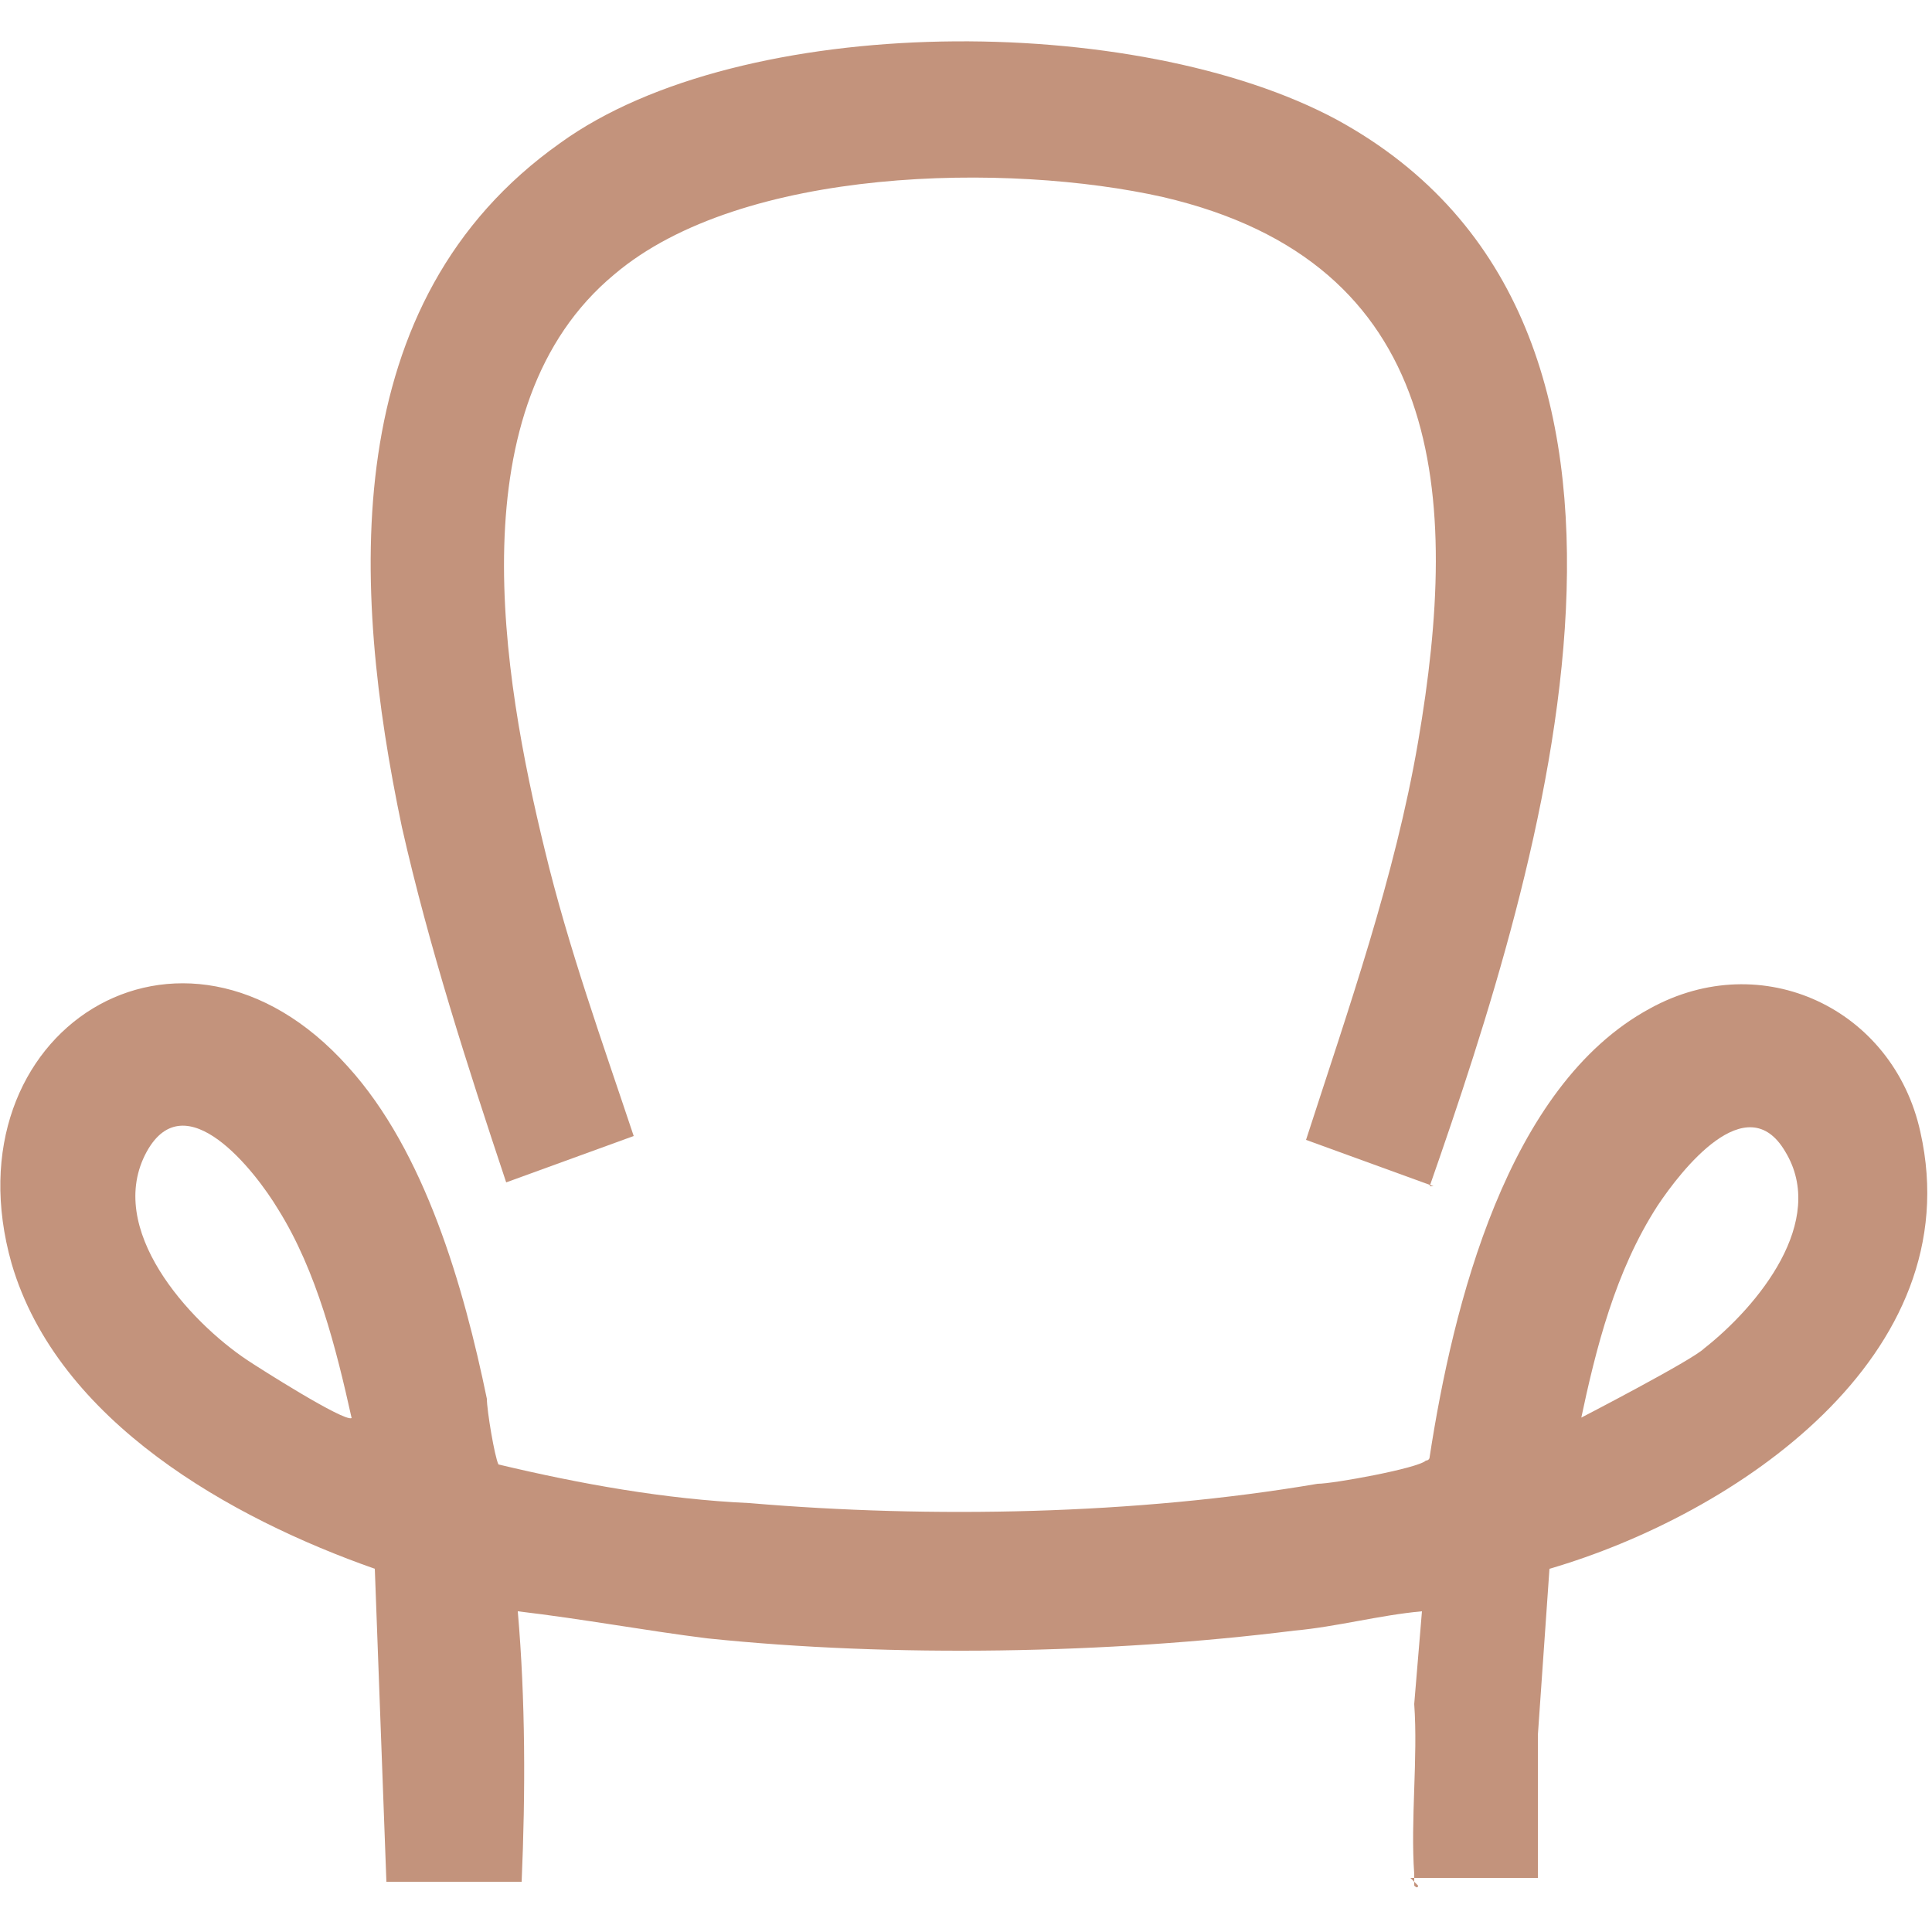 <svg viewBox="0 0 5 5" xmlns="http://www.w3.org/2000/svg" data-name="Layer 1" id="Layer_1">
  <defs>
    <style>
      .cls-1 {
        fill: #c3937c;
      }
    </style>
  </defs>
  <path d="M3.67,4.88s0,.01-.01,0c0,0,0-.02,0-.03-.01-.14.01-.3,0-.44l.02-.24c-.11.01-.22.04-.33.05-.48.06-1.04.07-1.52.02-.16-.02-.32-.05-.49-.07.02.23.02.47.01.7h-.35s-.03-.81-.03-.81c-.37-.13-.82-.38-.94-.79-.17-.6.44-.99.87-.51.2.22.3.57.36.86,0,.03.02.15.03.17.21.05.43.09.65.1.47.04,1,.03,1.47-.05.04,0,.26-.04.28-.06,0,0,.01,0,.01-.01.06-.39.2-.96.57-1.16.29-.16.63,0,.7.32.13.58-.48.99-.96,1.13l-.03.43v.37c-.11,0-.22,0-.33,0ZM.91,3.67c-.04-.18-.09-.38-.19-.54-.06-.1-.24-.33-.34-.15-.11.2.11.44.26.54.03.02.25.16.27.15ZM4.09,3.67s.29-.15.32-.18c.14-.11.32-.33.21-.51-.1-.17-.27.05-.33.14-.11.17-.16.37-.2.56Z" class="cls-1"></path>
  <path d="M3.71,3.07l-.33-.12c.11-.34.23-.68.29-1.03.11-.64.07-1.24-.66-1.41-.4-.09-1.09-.08-1.42.2-.41.34-.29,1.04-.18,1.49.06.25.15.5.23.74l-.33.12c-.1-.3-.2-.61-.27-.92-.13-.62-.17-1.36.41-1.77C1.92.03,2.94.03,3.46.31c.97.53.53,1.93.24,2.76Z" class="cls-1"></path>
</svg>